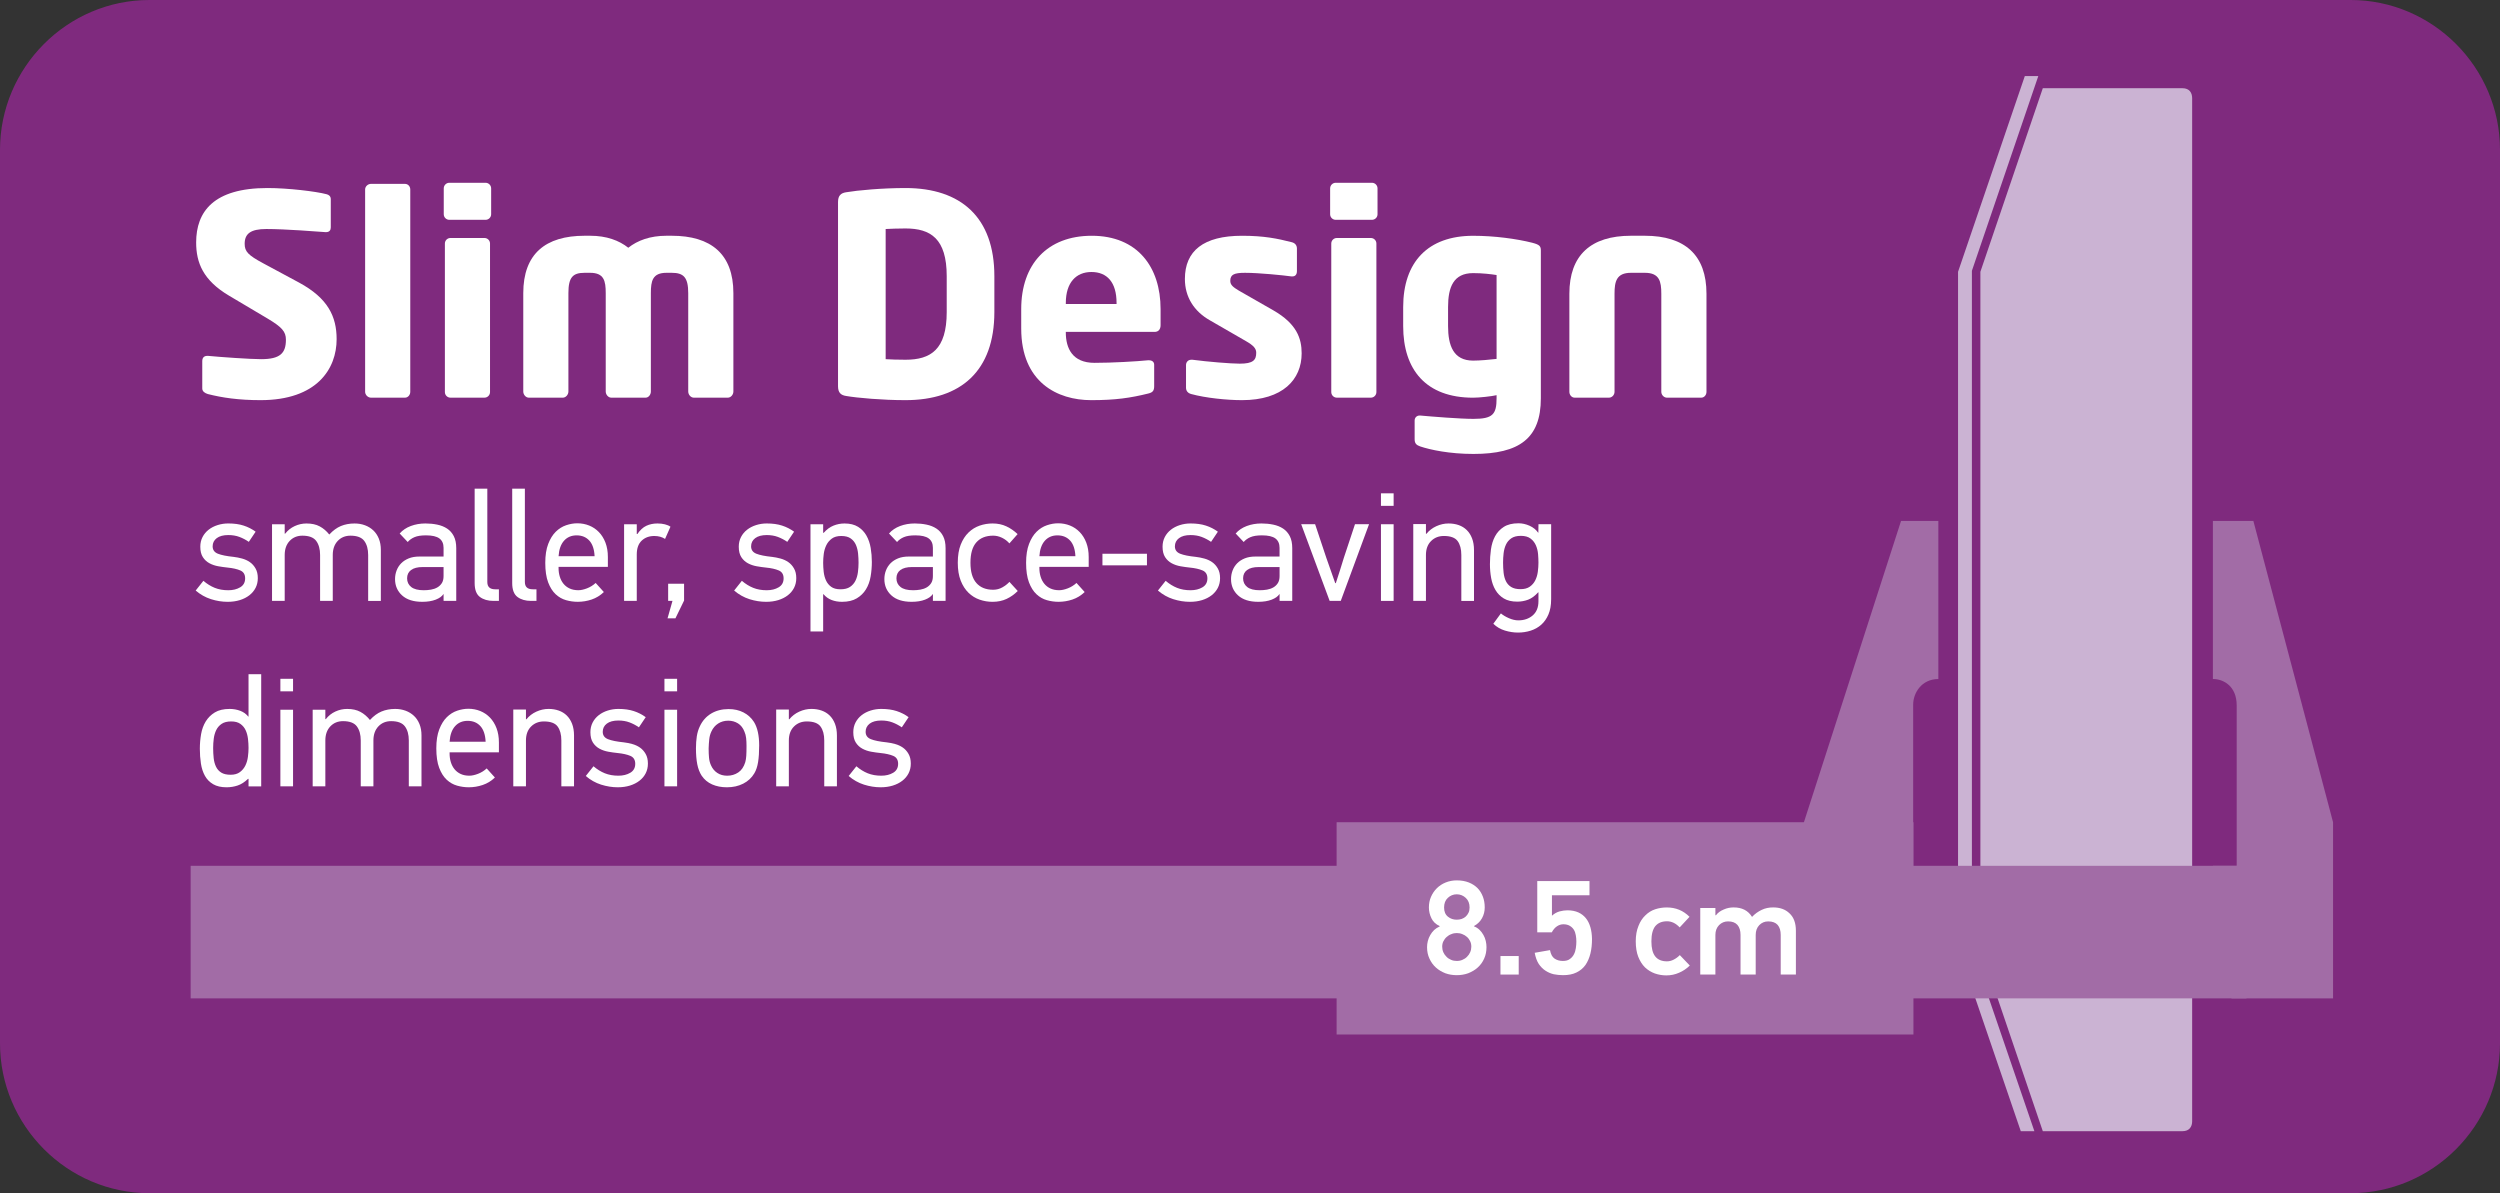 <?xml version="1.0" encoding="utf-8"?>
<!-- Generator: Adobe Illustrator 16.0.4, SVG Export Plug-In . SVG Version: 6.00 Build 0)  -->
<!DOCTYPE svg PUBLIC "-//W3C//DTD SVG 1.1//EN" "http://www.w3.org/Graphics/SVG/1.1/DTD/svg11.dtd">
<svg version="1.1" id="Layer_1" xmlns="http://www.w3.org/2000/svg" xmlns:xlink="http://www.w3.org/1999/xlink" x="0px" y="0px"
	 width="220px" height="105px" viewBox="0 0 220 105" enable-background="new 0 0 220 105" xml:space="preserve">
<rect x="0" y="0" width="220" height="105" fill="#333333" stroke="none"/>
<g>
	<path fill="#7F2A7E" d="M220,91.804C220,99.062,214.08,105,206.844,105H13.15C5.919,105,0,99.062,0,91.804V13.19
		C0,5.938,5.919,0,13.15,0h193.694C214.08,0,220,5.938,220,13.19V91.804z"/>
	<path fill="#CBB3D3" d="M192.056,7.763c-0.394,0-12.289,0-12.289,0l-5.493,16.155v29.737v29.741l5.493,16.149
		c0,0,11.896,0,12.289,0c0.616,0,0.854-0.405,0.854-0.877c0-0.262,0-45.014,0-45.014s0-44.754,0-45.011
		C192.909,8.166,192.672,7.763,192.056,7.763z"/>
	<polygon fill="#CBB3D3" points="173.527,53.655 173.527,23.83 179.371,6.691 178.185,6.691 172.308,23.918 
		172.308,53.655 172.308,83.396 177.829,99.546 179.026,99.546 173.527,83.479 	"/>
	<g>
		<path fill="#FFFFFF" d="M22.927,35.213c-1.938,0-3.382-0.218-4.635-0.536
			c-0.247-0.076-0.493-0.223-0.493-0.493V31.783c0-0.345,0.197-0.466,0.443-0.466
			c0.028,0,0.05,0,0.077,0c1.002,0.099,3.7,0.29,4.658,0.29c1.69,0,2.183-0.537,2.183-1.712
			c0-0.71-0.344-1.105-1.62-1.867L20.158,26.021c-2.282-1.353-2.896-2.896-2.896-4.684
			c0-2.706,1.521-4.79,6.277-4.79c1.79,0,4.269,0.296,5.199,0.544
			c0.197,0.049,0.371,0.169,0.371,0.441v2.475c0,0.226-0.098,0.421-0.421,0.421c0,0-0.022,0-0.044,0
			c-0.688-0.049-3.535-0.275-5.204-0.275c-1.396,0-1.909,0.421-1.909,1.304
			c0,0.684,0.316,1.007,1.641,1.718l3.141,1.69c2.55,1.375,3.311,2.994,3.311,4.981
			C29.625,32.445,27.906,35.213,22.927,35.213z"/>
		<path fill="#FFFFFF" d="M35.638,34.995h-2.993c-0.268,0-0.514-0.248-0.514-0.514V16.674
			c0-0.27,0.246-0.493,0.514-0.493h2.993c0.269,0,0.466,0.223,0.466,0.493v17.807
			C36.104,34.748,35.907,34.995,35.638,34.995z"/>
		<path fill="#FFFFFF" d="M42.728,19.345h-3.185c-0.273,0-0.493-0.221-0.493-0.488v-2.28
			c0-0.27,0.219-0.493,0.493-0.493h3.185c0.273,0,0.493,0.223,0.493,0.493v2.28
			C43.22,19.124,43.001,19.345,42.728,19.345z M42.63,34.995H39.642c-0.273,0-0.492-0.221-0.492-0.492
			V21.43c0-0.269,0.219-0.487,0.492-0.487h2.989c0.273,0,0.491,0.218,0.491,0.487v13.073
			C43.122,34.774,42.903,34.995,42.63,34.995z"/>
		<path fill="#FFFFFF" d="M64.046,34.995h-2.989c-0.273,0-0.493-0.27-0.493-0.541v-8.659
			c0-1.396-0.416-1.788-1.45-1.788H58.65c-1.227,0-1.374,0.71-1.374,1.788v8.659
			c0,0.271-0.197,0.541-0.465,0.541H53.796c-0.269,0-0.492-0.27-0.492-0.541v-8.659
			c0-1.078-0.148-1.788-1.374-1.788h-0.487c-1.034,0-1.423,0.392-1.423,1.788v8.659
			c0,0.271-0.224,0.541-0.492,0.541h-2.993c-0.268,0-0.487-0.27-0.487-0.541v-8.659
			c0-3.457,1.959-5.049,5.396-5.049h0.487c1.45,0,2.55,0.415,3.359,1.056
			c0.81-0.642,1.916-1.056,3.361-1.056h0.464c3.436,0,5.423,1.593,5.423,5.049v8.659
			C64.538,34.726,64.318,34.995,64.046,34.995z"/>
		<path fill="#FFFFFF" d="M79.684,35.213c-2.036,0-4.22-0.195-5.227-0.367
			c-0.465-0.072-0.711-0.295-0.711-0.858V17.779c0-0.563,0.246-0.789,0.711-0.86
			c1.007-0.173,3.19-0.372,5.227-0.372c4.875,0,7.82,2.577,7.82,7.754v3.163
			C87.503,32.641,84.559,35.213,79.684,35.213z M83.311,24.301c0-3.311-1.422-4.197-3.627-4.197
			c-0.614,0-1.401,0.027-1.746,0.049v11.454c0.345,0.027,1.132,0.049,1.746,0.049
			c2.205,0,3.627-0.88,3.627-4.192V24.301z"/>
		<path fill="#FFFFFF" d="M101.616,29.206H93.791v0.049c0,1.399,0.585,2.675,2.523,2.675
			c1.549,0,3.732-0.125,4.711-0.226c0.027,0,0.049,0,0.072,0c0.272,0,0.47,0.128,0.47,0.395v1.867
			c0,0.39-0.099,0.563-0.514,0.662c-1.571,0.39-2.895,0.585-5.029,0.585
			c-2.971,0-6.157-1.57-6.157-6.303v-1.712c0-3.952,2.305-6.451,6.206-6.451
			c4.022,0,6.058,2.747,6.058,6.451v1.423C102.131,28.985,101.934,29.206,101.616,29.206z
			 M98.257,26.656c0-1.818-0.837-2.72-2.21-2.72c-1.348,0-2.255,0.928-2.255,2.72v0.098h4.465
			V26.656z"/>
		<path fill="#FFFFFF" d="M109.298,35.213c-1.349,0-3.216-0.195-4.464-0.536
			c-0.295-0.076-0.465-0.272-0.465-0.563v-1.987c0-0.245,0.169-0.47,0.465-0.47
			c0.022,0,0.072,0,0.099,0c1.324,0.176,3.383,0.345,4.169,0.345c1.176,0,1.445-0.318,1.445-0.958
			c0-0.367-0.22-0.634-0.908-1.028l-3.186-1.838c-1.374-0.785-2.183-2.036-2.183-3.628
			c0-2.48,1.642-3.803,5.028-3.803c1.938,0,3.113,0.245,4.365,0.564
			c0.295,0.07,0.466,0.267,0.466,0.563v1.984c0,0.296-0.145,0.465-0.394,0.465
			c-0.047,0-0.072,0-0.097,0c-0.713-0.098-2.823-0.316-4.073-0.316c-0.955,0-1.301,0.147-1.301,0.71
			c0,0.368,0.272,0.563,0.761,0.86l3.042,1.74c2.036,1.175,2.478,2.453,2.478,3.775
			C114.545,33.403,112.879,35.213,109.298,35.213z"/>
		<path fill="#FFFFFF" d="M120.729,19.345h-3.186c-0.271,0-0.492-0.221-0.492-0.488v-2.28
			c0-0.27,0.221-0.493,0.492-0.493h3.186c0.273,0,0.493,0.223,0.493,0.493v2.28
			C121.223,19.124,121.003,19.345,120.729,19.345z M120.632,34.995h-2.987
			c-0.274,0-0.493-0.221-0.493-0.492V21.43c0-0.269,0.219-0.487,0.493-0.487h2.987
			c0.274,0,0.491,0.218,0.491,0.487v13.073C121.123,34.774,120.906,34.995,120.632,34.995z"/>
		<path fill="#FFFFFF" d="M129.663,39.947c-2.112,0-3.803-0.365-4.685-0.661
			c-0.343-0.12-0.49-0.27-0.49-0.635v-1.641c0-0.248,0.173-0.443,0.44-0.443
			c0.025,0,0.025,0,0.05,0c1.103,0.099,3.506,0.294,4.685,0.294c1.693,0,2.036-0.392,2.036-1.815
			v-0.27c-0.442,0.101-1.5,0.221-2.062,0.221c-4.145,0-6.157-2.452-6.157-6.303v-1.668
			c0-3.975,2.185-6.277,6.157-6.277c1.886,0,3.827,0.267,5.202,0.613
			c0.637,0.168,0.756,0.293,0.756,0.684v13.002C135.596,38.575,133.708,39.947,129.663,39.947z
			 M131.699,24.203c-0.468-0.076-1.251-0.169-2.062-0.169c-1.741,0-2.207,1.247-2.207,2.99v1.668
			c0,1.717,0.466,3.042,2.207,3.042c0.589,0,1.47-0.078,2.062-0.15V24.203z"/>
		<path fill="#FFFFFF" d="M149.708,34.995h-3.021c-0.263,0-0.492-0.248-0.492-0.514v-8.637
			c0-1.077-0.164-1.837-1.445-1.837h-1.226c-1.272,0-1.445,0.76-1.445,1.837v8.637
			c0,0.267-0.217,0.514-0.493,0.514h-3.017c-0.266,0-0.464-0.248-0.464-0.514v-8.637
			c0-3.38,1.884-5.098,5.419-5.098H144.75c3.535,0,5.42,1.718,5.42,5.098v8.637
			C150.17,34.748,149.979,34.995,149.708,34.995z"/>
	</g>
	<rect x="16.778" y="76.191" fill="#A26CA6" width="180.911" height="11.666"/>
	<path fill="#A26CA6" d="M170.575,49.348v10.407c-1.476,0-2.215,1.229-2.215,2.246c0,0.662,0,25.368,0,25.368
		h-9.615v-15.013l8.547-26.514h3.283V49.348z"/>
	<path fill="#A26CA6" d="M194.734,45.842h3.562l7.013,26.514v15.501h-8.939v-2.899h-1.635v-8.767h2.094
		V62.07c0-1.676-1.146-2.318-2.094-2.318C194.734,58.669,194.734,45.842,194.734,45.842z"/>
	<rect x="117.622" y="72.356" fill="#A26CA6" width="50.76" height="18.68"/>
	<g>
		<path fill="#FFFFFF" d="M130.811,83.347c0,0.372-0.067,0.708-0.206,1.012
			c-0.134,0.303-0.325,0.567-0.565,0.782c-0.237,0.216-0.517,0.376-0.836,0.504
			c-0.322,0.116-0.655,0.17-1.01,0.17c-0.353,0-0.688-0.054-1.008-0.17
			c-0.317-0.128-0.596-0.288-0.829-0.504c-0.239-0.215-0.427-0.479-0.565-0.782
			c-0.143-0.304-0.211-0.64-0.211-1.012c0-0.176,0.021-0.348,0.067-0.533
			c0.048-0.188,0.117-0.366,0.213-0.526c0.092-0.167,0.207-0.312,0.344-0.447
			c0.139-0.128,0.3-0.231,0.485-0.312v-0.035c-0.335-0.153-0.578-0.378-0.724-0.684
			c-0.15-0.309-0.223-0.627-0.223-0.953c0-0.349,0.062-0.659,0.187-0.939
			c0.127-0.289,0.296-0.543,0.516-0.757c0.215-0.212,0.473-0.381,0.772-0.503
			c0.299-0.12,0.623-0.185,0.976-0.185c0.401,0,0.756,0.064,1.063,0.185
			c0.308,0.122,0.562,0.291,0.773,0.503c0.206,0.214,0.36,0.468,0.468,0.757
			c0.106,0.28,0.158,0.591,0.158,0.939c0,0.336-0.077,0.647-0.237,0.941
			c-0.158,0.292-0.397,0.522-0.71,0.695v0.023c0.186,0.073,0.353,0.177,0.486,0.308
			c0.136,0.131,0.254,0.285,0.347,0.454c0.093,0.157,0.161,0.341,0.206,0.53
			C130.791,82.999,130.811,83.171,130.811,83.347z M129.476,83.309c0-0.174-0.031-0.336-0.102-0.479
			c-0.066-0.138-0.157-0.273-0.277-0.377c-0.121-0.107-0.254-0.193-0.408-0.248
			c-0.154-0.068-0.322-0.096-0.495-0.096c-0.164,0-0.324,0.027-0.477,0.096
			c-0.159,0.055-0.292,0.141-0.41,0.248c-0.121,0.104-0.216,0.239-0.287,0.377
			c-0.074,0.144-0.106,0.306-0.106,0.479c0,0.167,0.031,0.332,0.101,0.492
			c0.067,0.147,0.156,0.276,0.274,0.39c0.114,0.123,0.247,0.206,0.403,0.272
			c0.152,0.07,0.319,0.101,0.502,0.101c0.185,0,0.352-0.03,0.506-0.101
			c0.153-0.066,0.288-0.149,0.403-0.272c0.116-0.113,0.205-0.242,0.271-0.39
			C129.444,83.641,129.476,83.476,129.476,83.309z M129.323,79.863c0-0.358-0.107-0.632-0.328-0.842
			c-0.22-0.206-0.483-0.323-0.802-0.323c-0.308,0-0.571,0.114-0.789,0.318
			c-0.217,0.205-0.324,0.482-0.324,0.847c0,0.352,0.111,0.623,0.339,0.806
			c0.223,0.182,0.482,0.264,0.774,0.264c0.145,0,0.285-0.021,0.424-0.063
			c0.139-0.053,0.257-0.114,0.358-0.205c0.104-0.094,0.188-0.203,0.253-0.343
			C129.293,80.191,129.323,80.04,129.323,79.863z"/>
		<path fill="#FFFFFF" d="M132.041,85.761v-1.63h1.606v1.63H132.041z"/>
		<path fill="#FFFFFF" d="M140.096,82.626c0,0.47-0.044,0.896-0.14,1.287
			c-0.096,0.383-0.241,0.725-0.442,1.013c-0.198,0.275-0.467,0.503-0.791,0.655
			c-0.326,0.161-0.719,0.233-1.178,0.233c-0.272,0-0.546-0.028-0.814-0.08
			c-0.265-0.064-0.515-0.17-0.738-0.32c-0.223-0.143-0.418-0.344-0.586-0.592
			c-0.166-0.261-0.281-0.583-0.353-0.977l1.346-0.235c0.066,0.353,0.194,0.604,0.396,0.742
			c0.203,0.139,0.443,0.211,0.727,0.211c0.262,0,0.471-0.05,0.618-0.167
			c0.16-0.108,0.278-0.247,0.365-0.417c0.086-0.161,0.142-0.35,0.169-0.548
			c0.031-0.202,0.044-0.395,0.044-0.577c0-0.195-0.017-0.376-0.05-0.558
			c-0.031-0.183-0.087-0.349-0.176-0.487c-0.086-0.136-0.204-0.248-0.357-0.339
			c-0.147-0.087-0.334-0.134-0.563-0.134c-0.197,0-0.384,0.061-0.562,0.179
			c-0.177,0.117-0.328,0.296-0.453,0.531h-1.279v-4.511h4.596v1.251h-3.304v1.796
			c0.21-0.188,0.435-0.312,0.67-0.378c0.237-0.061,0.466-0.097,0.685-0.097
			c0.381,0,0.702,0.065,0.971,0.186c0.266,0.12,0.489,0.295,0.666,0.517
			c0.179,0.223,0.308,0.492,0.396,0.801C140.045,81.918,140.089,82.254,140.096,82.626z"/>
		<path fill="#FFFFFF" d="M147.757,85.601c-0.351,0.156-0.72,0.234-1.122,0.234
			c-0.358,0-0.694-0.062-1.016-0.173c-0.32-0.117-0.61-0.296-0.861-0.533
			c-0.245-0.243-0.442-0.554-0.593-0.935c-0.144-0.37-0.219-0.829-0.219-1.356
			c0-0.525,0.08-0.972,0.239-1.355c0.147-0.38,0.351-0.69,0.608-0.932
			c0.247-0.249,0.54-0.429,0.868-0.537c0.329-0.108,0.673-0.158,1.017-0.158c0.783,0,1.443,0.267,2,0.824
			l-0.866,0.932c-0.344-0.367-0.717-0.539-1.113-0.539c-0.445,0-0.783,0.137-1.026,0.42
			c-0.233,0.286-0.35,0.734-0.35,1.346c0,0.607,0.114,1.05,0.344,1.333
			c0.229,0.286,0.575,0.426,1.023,0.426c0.196,0,0.395-0.047,0.592-0.149
			c0.197-0.101,0.381-0.233,0.541-0.4l0.879,0.919C148.415,85.248,148.1,85.456,147.757,85.601z"/>
		<path fill="#FFFFFF" d="M156.703,85.761v-3.483c0-0.381-0.089-0.674-0.269-0.886
			c-0.182-0.205-0.462-0.309-0.831-0.309c-0.307,0-0.572,0.108-0.784,0.326
			c-0.213,0.222-0.317,0.509-0.317,0.868v3.483h-1.335v-3.483c0-0.381-0.091-0.674-0.273-0.886
			c-0.186-0.205-0.452-0.309-0.826-0.309c-0.308,0-0.572,0.108-0.789,0.326
			c-0.215,0.222-0.324,0.509-0.324,0.868v3.483h-1.332v-5.854h1.332v0.623
			c0.009,0,0.014,0.013,0.018,0.015c0.006,0.006,0.01,0.006,0.027,0.006
			c0.166-0.228,0.395-0.391,0.684-0.511c0.291-0.131,0.581-0.185,0.875-0.185
			c0.73,0,1.269,0.269,1.621,0.835c0.247-0.267,0.533-0.47,0.843-0.616
			c0.311-0.153,0.646-0.219,1.014-0.219c0.593,0,1.076,0.166,1.44,0.522
			c0.374,0.346,0.562,0.854,0.562,1.528v3.854H156.703z"/>
	</g>
</g>
<g>
	<path fill="#FFFFFF" d="M22.687,50.875c0,0.318-0.066,0.604-0.197,0.859
		c-0.131,0.254-0.315,0.472-0.551,0.654c-0.236,0.182-0.515,0.323-0.836,0.422
		c-0.322,0.1-0.678,0.15-1.068,0.15c-0.49,0-0.979-0.078-1.469-0.234
		c-0.49-0.156-0.938-0.409-1.347-0.758l0.68-0.857c0.317,0.272,0.65,0.479,1,0.619
		c0.349,0.141,0.746,0.211,1.19,0.211c0.408,0,0.757-0.086,1.047-0.258
		c0.291-0.172,0.436-0.434,0.436-0.787c0-0.344-0.143-0.577-0.429-0.699S20.483,49.991,20.021,49.946
		c-0.263-0.027-0.535-0.066-0.816-0.115c-0.281-0.05-0.54-0.138-0.775-0.265
		c-0.236-0.127-0.428-0.305-0.578-0.536c-0.15-0.231-0.225-0.536-0.225-0.916
		c0-0.316,0.065-0.602,0.197-0.855c0.131-0.253,0.311-0.468,0.537-0.645s0.49-0.312,0.789-0.407
		c0.299-0.095,0.612-0.143,0.938-0.143c0.517,0,0.968,0.062,1.353,0.188
		c0.385,0.125,0.737,0.305,1.054,0.537l-0.599,0.894c-0.263-0.181-0.54-0.326-0.83-0.435
		s-0.617-0.163-0.979-0.163c-0.436,0-0.773,0.091-1.014,0.272c-0.24,0.182-0.36,0.423-0.36,0.723
		c0,0.309,0.154,0.525,0.462,0.647c0.308,0.123,0.771,0.216,1.388,0.279
		c0.235,0.027,0.48,0.075,0.734,0.144c0.253,0.068,0.483,0.173,0.687,0.313
		c0.204,0.141,0.372,0.327,0.503,0.559C22.621,50.254,22.687,50.539,22.687,50.875z"/>
	<path fill="#FFFFFF" d="M32.398,52.879v-4.04c0-0.517-0.114-0.929-0.342-1.238
		c-0.228-0.308-0.633-0.462-1.216-0.462c-0.455,0-0.829,0.154-1.12,0.462
		c-0.291,0.309-0.437,0.721-0.437,1.238v4.04h-1.115v-4.04c0-0.517-0.114-0.929-0.342-1.238
		c-0.228-0.308-0.633-0.462-1.216-0.462c-0.455,0-0.829,0.154-1.12,0.462
		c-0.291,0.309-0.437,0.721-0.437,1.238v4.04h-1.115v-6.746h1.115v0.83h0.041
		c0.227-0.29,0.505-0.512,0.836-0.666c0.331-0.154,0.678-0.231,1.041-0.231
		c0.462,0,0.852,0.086,1.169,0.258s0.594,0.408,0.83,0.707c0-0.009,0.004-0.009,0.014,0
		c0.317-0.344,0.655-0.591,1.013-0.741c0.358-0.149,0.759-0.224,1.204-0.224
		c0.327,0,0.63,0.052,0.912,0.156c0.281,0.104,0.525,0.254,0.734,0.449
		c0.208,0.195,0.372,0.438,0.49,0.728c0.118,0.291,0.177,0.622,0.177,0.993v4.488H32.398z"/>
	<path fill="#FFFFFF" d="M37.438,46.065c0.362,0,0.708,0.034,1.037,0.102
		c0.33,0.068,0.619,0.184,0.868,0.347c0.249,0.163,0.445,0.385,0.59,0.666s0.217,0.635,0.217,1.061
		v4.638h-1.115v-0.585l-0.013-0.014c-0.127,0.2-0.354,0.363-0.68,0.49
		c-0.327,0.127-0.721,0.19-1.184,0.19c-0.771,0-1.362-0.188-1.775-0.564
		c-0.413-0.376-0.619-0.854-0.619-1.435c0-0.263,0.045-0.514,0.136-0.755
		c0.091-0.24,0.225-0.451,0.401-0.632c0.177-0.181,0.399-0.326,0.666-0.435
		s0.583-0.163,0.945-0.163h2.122v-0.762c0-0.372-0.122-0.648-0.367-0.83
		c-0.245-0.182-0.639-0.272-1.183-0.272c-0.426,0-0.762,0.053-1.006,0.157
		c-0.245,0.104-0.444,0.247-0.599,0.428l-0.707-0.748c0.253-0.29,0.58-0.51,0.978-0.66
		C36.548,46.14,36.978,46.065,37.438,46.065z M35.825,50.893c0,0.317,0.12,0.571,0.36,0.762
		s0.609,0.286,1.108,0.286c0.218,0,0.431-0.018,0.639-0.054s0.395-0.102,0.558-0.197
		s0.294-0.222,0.395-0.381c0.1-0.159,0.149-0.365,0.149-0.619v-0.789h-1.85
		c-0.435,0-0.771,0.086-1.006,0.258S35.825,50.576,35.825,50.893z"/>
	<path fill="#FFFFFF" d="M43.428,52.879c-0.489,0-0.889-0.116-1.197-0.347
		c-0.308-0.231-0.462-0.637-0.462-1.217v-8.311h1.115v8.215c0,0.426,0.231,0.639,0.694,0.639h0.326
		v1.02H43.428z"/>
	<path fill="#FFFFFF" d="M46.733,52.879c-0.489,0-0.889-0.116-1.197-0.347
		c-0.308-0.231-0.462-0.637-0.462-1.217v-8.311h1.115v8.215c0,0.426,0.231,0.639,0.694,0.639h0.326
		v1.02H46.733z"/>
	<path fill="#FFFFFF" d="M49.154,49.887v0.109c0,0.265,0.036,0.516,0.109,0.753
		c0.072,0.237,0.181,0.445,0.326,0.623c0.145,0.178,0.327,0.317,0.544,0.417
		c0.218,0.1,0.472,0.15,0.762,0.15c0.218,0,0.469-0.054,0.755-0.163s0.542-0.268,0.769-0.476
		l0.721,0.8c-0.317,0.304-0.675,0.523-1.074,0.658c-0.399,0.134-0.807,0.201-1.224,0.201
		c-0.345,0-0.687-0.047-1.027-0.143c-0.34-0.095-0.646-0.27-0.918-0.524
		c-0.272-0.253-0.492-0.603-0.66-1.047c-0.168-0.444-0.252-1.015-0.252-1.713
		c0-0.662,0.086-1.217,0.259-1.667c0.172-0.449,0.394-0.807,0.666-1.074
		c0.272-0.268,0.576-0.458,0.912-0.571s0.662-0.17,0.979-0.17c0.372,0,0.721,0.066,1.047,0.197
		c0.327,0.131,0.612,0.324,0.857,0.578s0.438,0.564,0.578,0.932s0.211,0.787,0.211,1.258v0.871H49.154
		z M50.746,47.112c-0.462,0-0.834,0.159-1.115,0.476c-0.281,0.318-0.44,0.771-0.476,1.36h3.169
		c-0.027-0.607-0.182-1.065-0.462-1.374C51.58,47.266,51.208,47.112,50.746,47.112z"/>
	<path fill="#FFFFFF" d="M58.525,47.425c-0.263-0.172-0.581-0.258-0.952-0.258
		c-0.444,0-0.812,0.136-1.102,0.408c-0.291,0.272-0.436,0.68-0.436,1.224v4.08h-1.115v-6.746h1.115
		v0.857h0.055c0.235-0.345,0.499-0.585,0.789-0.721c0.29-0.136,0.617-0.204,0.979-0.204
		c0.235,0,0.453,0.025,0.653,0.075c0.199,0.05,0.362,0.12,0.49,0.211L58.525,47.425z"/>
	<path fill="#FFFFFF" d="M59.436,54.416h-0.693l0.435-1.537h-0.381v-1.51h1.401v1.482L59.436,54.416z"/>
	<path fill="#FFFFFF" d="M70.072,50.875c0,0.318-0.066,0.604-0.197,0.859
		c-0.131,0.254-0.315,0.472-0.551,0.654c-0.236,0.182-0.515,0.323-0.836,0.422
		c-0.322,0.1-0.678,0.15-1.068,0.15c-0.49,0-0.979-0.078-1.469-0.234
		c-0.49-0.156-0.938-0.409-1.347-0.758l0.68-0.857c0.317,0.272,0.65,0.479,1,0.619
		c0.349,0.141,0.746,0.211,1.19,0.211c0.408,0,0.757-0.086,1.047-0.258
		c0.291-0.172,0.436-0.434,0.436-0.787c0-0.344-0.143-0.577-0.429-0.699s-0.66-0.206-1.122-0.251
		c-0.263-0.027-0.535-0.066-0.816-0.115c-0.281-0.05-0.54-0.138-0.775-0.265
		c-0.236-0.127-0.428-0.305-0.578-0.536c-0.15-0.231-0.225-0.536-0.225-0.916
		c0-0.316,0.065-0.602,0.197-0.855c0.131-0.253,0.311-0.468,0.537-0.645s0.49-0.312,0.789-0.407
		c0.299-0.095,0.612-0.143,0.938-0.143c0.517,0,0.968,0.062,1.353,0.188
		c0.385,0.125,0.737,0.305,1.054,0.537l-0.599,0.894c-0.263-0.181-0.54-0.326-0.83-0.435
		s-0.617-0.163-0.979-0.163c-0.436,0-0.773,0.091-1.014,0.272c-0.24,0.182-0.36,0.423-0.36,0.723
		c0,0.309,0.154,0.525,0.462,0.647c0.308,0.123,0.771,0.216,1.388,0.279
		c0.235,0.027,0.48,0.075,0.734,0.144c0.253,0.068,0.483,0.173,0.687,0.313
		c0.204,0.141,0.372,0.327,0.503,0.559C70.006,50.254,70.072,50.539,70.072,50.875z"/>
	<path fill="#FFFFFF" d="M72.438,46.133v0.748l0.041,0.014c0.263-0.299,0.551-0.512,0.863-0.639
		c0.313-0.127,0.637-0.19,0.973-0.19c0.48,0,0.877,0.097,1.19,0.292
		c0.313,0.195,0.56,0.453,0.741,0.775c0.182,0.322,0.306,0.685,0.374,1.088
		c0.068,0.403,0.102,0.814,0.102,1.231c0,0.435-0.036,0.863-0.109,1.285
		c-0.072,0.421-0.208,0.795-0.408,1.122c-0.2,0.326-0.469,0.592-0.81,0.795
		c-0.34,0.204-0.773,0.306-1.299,0.306c-0.335,0-0.642-0.054-0.918-0.161
		c-0.277-0.107-0.515-0.278-0.714-0.511h-0.027v3.284h-1.115v-9.439H72.438z M72.438,49.526
		c0,0.254,0.016,0.521,0.047,0.798s0.1,0.53,0.204,0.757c0.104,0.227,0.256,0.414,0.456,0.559
		c0.2,0.146,0.472,0.218,0.816,0.218c0.354,0,0.634-0.07,0.843-0.211
		c0.208-0.141,0.367-0.323,0.476-0.545c0.109-0.223,0.181-0.473,0.217-0.75s0.055-0.552,0.055-0.825
		c0-0.264-0.014-0.534-0.041-0.812s-0.091-0.532-0.19-0.764c-0.1-0.231-0.251-0.42-0.456-0.566
		s-0.483-0.218-0.836-0.218c-0.345,0-0.621,0.077-0.83,0.232c-0.209,0.155-0.37,0.348-0.483,0.58
		s-0.188,0.487-0.225,0.764S72.438,49.281,72.438,49.526z"/>
	<path fill="#FFFFFF" d="M80.499,46.065c0.362,0,0.708,0.034,1.037,0.102
		c0.33,0.068,0.619,0.184,0.868,0.347c0.249,0.163,0.445,0.385,0.59,0.666s0.217,0.635,0.217,1.061
		v4.638h-1.115v-0.585l-0.013-0.014c-0.127,0.2-0.354,0.363-0.68,0.49
		c-0.327,0.127-0.721,0.19-1.184,0.19c-0.771,0-1.362-0.188-1.775-0.564
		c-0.413-0.376-0.619-0.854-0.619-1.435c0-0.263,0.045-0.514,0.136-0.755
		c0.091-0.24,0.225-0.451,0.401-0.632c0.177-0.181,0.399-0.326,0.666-0.435
		s0.583-0.163,0.945-0.163h2.122v-0.762c0-0.372-0.122-0.648-0.367-0.83
		c-0.245-0.182-0.639-0.272-1.183-0.272c-0.426,0-0.762,0.053-1.006,0.157
		c-0.245,0.104-0.444,0.247-0.599,0.428l-0.707-0.748c0.253-0.29,0.58-0.51,0.978-0.66
		C79.608,46.14,80.038,46.065,80.499,46.065z M78.886,50.893c0,0.317,0.12,0.571,0.36,0.762
		s0.609,0.286,1.108,0.286c0.218,0,0.431-0.018,0.639-0.054s0.395-0.102,0.558-0.197
		s0.294-0.222,0.395-0.381c0.1-0.159,0.149-0.365,0.149-0.619v-0.789h-1.85
		c-0.435,0-0.771,0.086-1.006,0.258S78.886,50.576,78.886,50.893z"/>
	<path fill="#FFFFFF" d="M88.583,52.702c-0.363,0.172-0.775,0.258-1.238,0.258
		c-0.39,0-0.768-0.063-1.136-0.19c-0.367-0.127-0.693-0.329-0.979-0.605
		c-0.286-0.277-0.515-0.633-0.687-1.068s-0.258-0.961-0.258-1.578c0-0.626,0.086-1.156,0.258-1.591
		c0.172-0.436,0.401-0.791,0.687-1.068c0.286-0.276,0.612-0.478,0.979-0.605
		c0.368-0.127,0.746-0.19,1.136-0.19c0.454,0,0.861,0.086,1.224,0.258s0.689,0.399,0.979,0.68
		l-0.721,0.816c-0.181-0.208-0.399-0.374-0.653-0.497c-0.254-0.122-0.512-0.184-0.775-0.184
		c-0.635,0-1.127,0.195-1.476,0.585c-0.349,0.39-0.523,0.988-0.523,1.795
		c0,0.798,0.174,1.394,0.523,1.789s0.841,0.591,1.476,0.591c0.29,0,0.56-0.07,0.809-0.21
		s0.456-0.301,0.619-0.483l0.735,0.802C89.272,52.299,88.946,52.53,88.583,52.702z"/>
	<path fill="#FFFFFF" d="M91.466,49.887v0.109c0,0.265,0.036,0.516,0.109,0.753
		c0.072,0.237,0.181,0.445,0.326,0.623c0.145,0.178,0.327,0.317,0.544,0.417
		c0.218,0.1,0.472,0.15,0.762,0.15c0.218,0,0.469-0.054,0.755-0.163s0.542-0.268,0.769-0.476
		l0.721,0.8c-0.317,0.304-0.675,0.523-1.074,0.658c-0.399,0.134-0.807,0.201-1.224,0.201
		c-0.345,0-0.687-0.047-1.027-0.143c-0.34-0.095-0.646-0.27-0.918-0.524
		c-0.272-0.253-0.492-0.603-0.66-1.047c-0.168-0.444-0.252-1.015-0.252-1.713
		c0-0.662,0.086-1.217,0.259-1.667c0.172-0.449,0.394-0.807,0.666-1.074
		c0.272-0.268,0.576-0.458,0.912-0.571s0.662-0.17,0.979-0.17c0.372,0,0.721,0.066,1.047,0.197
		c0.327,0.131,0.612,0.324,0.857,0.578s0.438,0.564,0.578,0.932s0.211,0.787,0.211,1.258v0.871
		H91.466z M93.058,47.112c-0.462,0-0.834,0.159-1.115,0.476c-0.281,0.318-0.44,0.771-0.476,1.36h3.169
		c-0.027-0.607-0.182-1.065-0.462-1.374C93.892,47.266,93.52,47.112,93.058,47.112z"/>
	<path fill="#FFFFFF" d="M97.015,49.75v-1.02h3.917v1.02H97.015z"/>
	<path fill="#FFFFFF" d="M107.366,50.875c0,0.318-0.066,0.604-0.197,0.859
		c-0.131,0.254-0.315,0.472-0.551,0.654c-0.236,0.182-0.515,0.323-0.836,0.422
		c-0.322,0.1-0.678,0.15-1.068,0.15c-0.49,0-0.979-0.078-1.469-0.234
		c-0.49-0.156-0.938-0.409-1.347-0.758l0.68-0.857c0.317,0.272,0.65,0.479,1,0.619
		c0.349,0.141,0.746,0.211,1.19,0.211c0.408,0,0.757-0.086,1.047-0.258
		c0.291-0.172,0.436-0.434,0.436-0.787c0-0.344-0.143-0.577-0.429-0.699s-0.66-0.206-1.122-0.251
		c-0.263-0.027-0.535-0.066-0.816-0.115c-0.281-0.05-0.54-0.138-0.775-0.265
		c-0.236-0.127-0.428-0.305-0.578-0.536c-0.15-0.231-0.225-0.536-0.225-0.916
		c0-0.316,0.065-0.602,0.197-0.855c0.131-0.253,0.311-0.468,0.537-0.645s0.49-0.312,0.789-0.407
		c0.299-0.095,0.612-0.143,0.938-0.143c0.517,0,0.968,0.062,1.353,0.188
		c0.385,0.125,0.737,0.305,1.054,0.537l-0.599,0.894c-0.263-0.181-0.54-0.326-0.83-0.435
		s-0.617-0.163-0.979-0.163c-0.436,0-0.773,0.091-1.014,0.272c-0.24,0.182-0.36,0.423-0.36,0.723
		c0,0.309,0.154,0.525,0.462,0.647c0.308,0.123,0.771,0.216,1.388,0.279
		c0.235,0.027,0.48,0.075,0.734,0.144c0.253,0.068,0.483,0.173,0.687,0.313
		c0.204,0.141,0.372,0.327,0.503,0.559C107.3,50.254,107.366,50.539,107.366,50.875z"/>
	<path fill="#FFFFFF" d="M111.006,46.065c0.362,0,0.708,0.034,1.037,0.102
		c0.33,0.068,0.619,0.184,0.868,0.347c0.248,0.163,0.445,0.385,0.59,0.666s0.217,0.635,0.217,1.061
		v4.638h-1.115v-0.585l-0.014-0.014c-0.127,0.2-0.354,0.363-0.681,0.49
		c-0.326,0.127-0.721,0.19-1.183,0.19c-0.771,0-1.362-0.188-1.775-0.564
		c-0.413-0.376-0.619-0.854-0.619-1.435c0-0.263,0.045-0.514,0.136-0.755
		c0.091-0.24,0.225-0.451,0.401-0.632c0.177-0.181,0.399-0.326,0.666-0.435
		s0.583-0.163,0.945-0.163h2.122v-0.762c0-0.372-0.123-0.648-0.367-0.83
		c-0.245-0.182-0.64-0.272-1.184-0.272c-0.426,0-0.762,0.053-1.006,0.157
		c-0.245,0.104-0.444,0.247-0.599,0.428l-0.707-0.748c0.253-0.29,0.58-0.51,0.978-0.66
		C110.115,46.14,110.545,46.065,111.006,46.065z M109.393,50.893c0,0.317,0.12,0.571,0.36,0.762
		s0.609,0.286,1.108,0.286c0.218,0,0.431-0.018,0.64-0.054c0.208-0.036,0.394-0.102,0.558-0.197
		c0.163-0.095,0.294-0.222,0.394-0.381c0.101-0.159,0.15-0.365,0.15-0.619v-0.789h-1.85
		c-0.435,0-0.771,0.086-1.006,0.258S109.393,50.576,109.393,50.893z"/>
	<path fill="#FFFFFF" d="M117.553,51.315c0.109-0.335,0.229-0.708,0.36-1.115
		c0.132-0.408,0.247-0.78,0.347-1.116c0.164-0.48,0.327-0.972,0.49-1.476
		c0.163-0.503,0.326-0.995,0.489-1.476h1.238l-2.489,6.746h-0.979l-2.503-6.746h1.225
		c0.163,0.472,0.326,0.961,0.489,1.469s0.327,0.998,0.49,1.469l0.789,2.244H117.553z"/>
	<path fill="#FFFFFF" d="M121.524,44.514V43.413h1.115v1.102H121.524z M121.524,52.879v-6.746h1.115v6.746
		H121.524z"/>
	<path fill="#FFFFFF" d="M128.597,52.879v-4.04c0-0.517-0.108-0.925-0.326-1.224s-0.621-0.449-1.21-0.449
		c-0.454,0-0.83,0.149-1.129,0.449c-0.3,0.299-0.449,0.708-0.449,1.224v4.04h-1.115v-6.76h1.115
		v0.857h0.041c0.235-0.29,0.528-0.515,0.877-0.673s0.705-0.238,1.067-0.238
		c0.327,0,0.626,0.047,0.898,0.143c0.271,0.095,0.508,0.24,0.707,0.435
		c0.199,0.195,0.355,0.44,0.469,0.735c0.113,0.294,0.17,0.637,0.17,1.027v4.475H128.597z"/>
	<path fill="#FFFFFF" d="M136.499,52.756c0,0.507-0.078,0.945-0.235,1.313
		c-0.157,0.367-0.367,0.668-0.633,0.904c-0.265,0.235-0.573,0.41-0.927,0.523
		c-0.354,0.113-0.726,0.17-1.116,0.17c-0.381,0-0.766-0.059-1.155-0.177
		c-0.391-0.118-0.73-0.317-1.021-0.599l0.667-0.911c0.181,0.154,0.416,0.295,0.707,0.422
		c0.29,0.127,0.566,0.19,0.829,0.19c0.508,0,0.93-0.146,1.266-0.436
		c0.335-0.29,0.503-0.707,0.503-1.251v-0.779h-0.027c-0.281,0.313-0.573,0.528-0.877,0.645
		c-0.304,0.116-0.624,0.174-0.959,0.174c-0.48,0-0.875-0.093-1.184-0.279
		c-0.309-0.186-0.553-0.433-0.734-0.741c-0.182-0.308-0.309-0.66-0.381-1.054
		c-0.072-0.394-0.108-0.8-0.108-1.217c0-0.435,0.029-0.868,0.088-1.299s0.179-0.816,0.36-1.156
		c0.182-0.34,0.438-0.617,0.769-0.83c0.331-0.213,0.764-0.319,1.299-0.319
		c0.327,0,0.65,0.073,0.973,0.217c0.322,0.146,0.573,0.35,0.755,0.612h0.017l0.011-0.748h1.115
		V52.756z M132.27,49.513c0,0.31,0.016,0.605,0.047,0.887c0.032,0.282,0.1,0.53,0.204,0.744
		c0.104,0.213,0.259,0.384,0.463,0.511s0.478,0.191,0.822,0.191c0.336,0,0.607-0.073,0.816-0.218
		c0.208-0.146,0.369-0.332,0.482-0.559s0.188-0.479,0.225-0.757
		c0.036-0.277,0.055-0.543,0.055-0.798c0-0.227-0.012-0.478-0.034-0.75
		c-0.022-0.273-0.086-0.53-0.19-0.771c-0.104-0.241-0.261-0.441-0.469-0.6
		c-0.209-0.159-0.495-0.239-0.857-0.239c-0.354,0-0.635,0.073-0.843,0.218
		c-0.209,0.146-0.365,0.332-0.47,0.56c-0.104,0.227-0.172,0.479-0.204,0.757
		C132.285,48.965,132.27,49.24,132.27,49.513z"/>
	<path fill="#FFFFFF" d="M21.871,69.2v-0.653l-0.041-0.013c-0.299,0.29-0.605,0.487-0.918,0.591
		c-0.313,0.104-0.637,0.157-0.973,0.157c-0.48,0-0.875-0.091-1.183-0.272
		c-0.309-0.182-0.549-0.426-0.721-0.734c-0.172-0.309-0.291-0.669-0.354-1.081
		c-0.063-0.413-0.095-0.846-0.095-1.299c0-0.436,0.036-0.864,0.109-1.286
		c0.073-0.421,0.208-0.795,0.408-1.122c0.199-0.326,0.467-0.591,0.802-0.795s0.771-0.307,1.306-0.307
		c0.335,0,0.648,0.057,0.938,0.168c0.29,0.112,0.521,0.28,0.694,0.504h0.027v-3.731h1.115v9.874
		H21.871z M21.871,65.82c0-0.255-0.016-0.521-0.048-0.798s-0.1-0.529-0.204-0.757
		c-0.104-0.228-0.258-0.414-0.462-0.56s-0.474-0.219-0.809-0.219c-0.354,0-0.635,0.071-0.843,0.212
		c-0.209,0.141-0.367,0.323-0.476,0.546s-0.182,0.473-0.218,0.75s-0.054,0.553-0.054,0.825
		c0,0.318,0.016,0.618,0.047,0.9s0.1,0.532,0.204,0.75c0.104,0.219,0.258,0.392,0.462,0.519
		s0.479,0.19,0.823,0.19c0.335,0,0.607-0.077,0.816-0.231c0.208-0.154,0.369-0.348,0.483-0.58
		c0.113-0.231,0.188-0.486,0.224-0.764S21.871,66.066,21.871,65.82z"/>
	<path fill="#FFFFFF" d="M24.673,60.836V59.733h1.115v1.103H24.673z M24.673,69.2V62.454h1.115v6.746H24.673
		z"/>
	<path fill="#FFFFFF" d="M35.975,69.2v-4.039c0-0.518-0.114-0.93-0.342-1.238
		c-0.228-0.308-0.633-0.462-1.216-0.462c-0.455,0-0.829,0.154-1.12,0.462
		c-0.291,0.309-0.437,0.721-0.437,1.238v4.039h-1.115v-4.039c0-0.518-0.114-0.93-0.342-1.238
		c-0.228-0.308-0.633-0.462-1.216-0.462c-0.455,0-0.829,0.154-1.12,0.462
		c-0.291,0.309-0.437,0.721-0.437,1.238v4.039h-1.115V62.454h1.115v0.83h0.041
		c0.227-0.291,0.505-0.513,0.836-0.667c0.331-0.154,0.678-0.231,1.041-0.231
		c0.462,0,0.852,0.087,1.169,0.259s0.594,0.408,0.83,0.707c0-0.009,0.004-0.009,0.014,0
		c0.317-0.345,0.655-0.592,1.013-0.741s0.759-0.225,1.204-0.225c0.327,0,0.63,0.053,0.912,0.156
		c0.281,0.104,0.525,0.255,0.734,0.449c0.208,0.195,0.372,0.438,0.49,0.728
		c0.118,0.29,0.177,0.621,0.177,0.993v4.488H35.975z"/>
	<path fill="#FFFFFF" d="M39.565,66.208v0.109c0,0.265,0.036,0.516,0.109,0.753
		c0.072,0.237,0.181,0.445,0.326,0.623c0.145,0.179,0.327,0.317,0.544,0.418
		c0.218,0.101,0.472,0.15,0.762,0.15c0.218,0,0.469-0.055,0.755-0.163
		c0.286-0.109,0.542-0.268,0.769-0.477l0.721,0.801c-0.317,0.305-0.675,0.523-1.074,0.657
		c-0.399,0.135-0.807,0.202-1.224,0.202c-0.345,0-0.687-0.048-1.027-0.144
		c-0.34-0.095-0.646-0.27-0.918-0.523s-0.492-0.603-0.66-1.047
		c-0.168-0.444-0.252-1.016-0.252-1.714c0-0.662,0.086-1.218,0.259-1.666
		c0.172-0.449,0.394-0.808,0.666-1.075c0.272-0.267,0.576-0.457,0.912-0.571
		c0.335-0.112,0.662-0.17,0.979-0.17c0.372,0,0.721,0.066,1.047,0.197
		c0.327,0.132,0.612,0.324,0.857,0.578s0.438,0.564,0.578,0.932s0.211,0.787,0.211,1.259v0.87
		H39.565z M41.157,63.434c-0.462,0-0.834,0.158-1.115,0.476c-0.281,0.317-0.44,0.771-0.476,1.36
		h3.169c-0.027-0.607-0.182-1.065-0.462-1.374C41.991,63.588,41.619,63.434,41.157,63.434z"/>
	<path fill="#FFFFFF" d="M49.399,69.2v-4.039c0-0.518-0.109-0.926-0.327-1.225
		c-0.217-0.299-0.621-0.449-1.21-0.449c-0.454,0-0.83,0.15-1.129,0.449s-0.449,0.707-0.449,1.225
		v4.039h-1.115v-6.76h1.115v0.856h0.041c0.235-0.29,0.528-0.514,0.877-0.673
		c0.349-0.158,0.705-0.238,1.068-0.238c0.326,0,0.625,0.048,0.897,0.144
		c0.272,0.095,0.508,0.24,0.708,0.435c0.199,0.195,0.355,0.44,0.469,0.734
		c0.113,0.295,0.17,0.638,0.17,1.027v4.475H49.399z"/>
	<path fill="#FFFFFF" d="M57.016,67.196c0,0.317-0.066,0.604-0.197,0.858
		c-0.131,0.255-0.315,0.473-0.551,0.654c-0.236,0.183-0.515,0.323-0.836,0.423
		c-0.322,0.1-0.678,0.15-1.068,0.15c-0.49,0-0.979-0.079-1.469-0.234
		c-0.49-0.156-0.938-0.409-1.347-0.759l0.68-0.857c0.317,0.272,0.65,0.479,1,0.619
		s0.746,0.211,1.19,0.211c0.408,0,0.757-0.086,1.047-0.258c0.291-0.172,0.436-0.435,0.436-0.787
		c0-0.344-0.143-0.576-0.429-0.699c-0.286-0.121-0.66-0.205-1.122-0.251
		c-0.263-0.026-0.535-0.065-0.816-0.115c-0.281-0.05-0.54-0.138-0.775-0.265
		c-0.236-0.126-0.428-0.305-0.578-0.535c-0.15-0.231-0.225-0.536-0.225-0.916
		c0-0.317,0.065-0.602,0.197-0.855c0.131-0.253,0.311-0.468,0.537-0.645s0.49-0.312,0.789-0.407
		c0.299-0.095,0.612-0.143,0.938-0.143c0.517,0,0.968,0.063,1.353,0.188s0.737,0.304,1.054,0.537
		l-0.599,0.894c-0.263-0.182-0.54-0.327-0.83-0.436s-0.617-0.163-0.979-0.163
		c-0.436,0-0.773,0.091-1.014,0.272s-0.36,0.423-0.36,0.723c0,0.309,0.154,0.525,0.462,0.647
		c0.308,0.123,0.771,0.216,1.388,0.279c0.235,0.027,0.48,0.075,0.734,0.144
		c0.253,0.068,0.483,0.173,0.687,0.313c0.204,0.141,0.372,0.327,0.503,0.559
		C56.95,66.576,57.016,66.859,57.016,67.196z"/>
	<path fill="#FFFFFF" d="M58.471,60.836V59.733h1.115v1.103H58.471z M58.471,69.2V62.454h1.115v6.746H58.471z"/>
	<path fill="#FFFFFF" d="M64.121,62.399c0.489,0,0.922,0.098,1.303,0.293
		c0.38,0.194,0.688,0.474,0.922,0.836c0.154,0.245,0.269,0.542,0.346,0.891
		c0.077,0.35,0.115,0.742,0.115,1.177c0,0.581-0.032,1.068-0.095,1.462
		c-0.063,0.395-0.172,0.724-0.326,0.986c-0.235,0.399-0.563,0.705-0.984,0.918
		c-0.421,0.214-0.898,0.32-1.431,0.32c-0.489,0-0.923-0.084-1.303-0.252s-0.688-0.424-0.922-0.769
		c-0.181-0.281-0.31-0.616-0.387-1.007c-0.077-0.39-0.115-0.856-0.115-1.4
		c0-0.381,0.025-0.732,0.074-1.055c0.05-0.321,0.138-0.613,0.265-0.877
		c0.226-0.489,0.559-0.865,0.997-1.129C63.02,62.531,63.533,62.399,64.121,62.399z M64.087,63.42
		c-0.335,0-0.632,0.084-0.891,0.251s-0.456,0.399-0.592,0.698c-0.1,0.208-0.163,0.437-0.19,0.685
		c-0.027,0.249-0.045,0.522-0.054,0.821c0,0.298,0.011,0.567,0.034,0.807s0.08,0.459,0.17,0.658
		c0.126,0.289,0.312,0.515,0.558,0.678c0.245,0.163,0.535,0.244,0.87,0.244
		c0.363,0,0.687-0.095,0.973-0.285c0.286-0.189,0.492-0.492,0.619-0.908
		c0.045-0.163,0.075-0.351,0.088-0.563c0.014-0.212,0.021-0.499,0.021-0.86
		c0-0.263-0.011-0.495-0.034-0.699c-0.023-0.203-0.071-0.387-0.143-0.549
		c-0.127-0.335-0.317-0.581-0.571-0.739S64.405,63.42,64.087,63.42z"/>
	<path fill="#FFFFFF" d="M72.534,69.2v-4.039c0-0.518-0.109-0.926-0.327-1.225
		c-0.217-0.299-0.621-0.449-1.21-0.449c-0.454,0-0.83,0.15-1.129,0.449s-0.449,0.707-0.449,1.225
		v4.039H68.304v-6.76h1.115v0.856h0.041c0.235-0.29,0.528-0.514,0.877-0.673
		c0.349-0.158,0.705-0.238,1.068-0.238c0.326,0,0.625,0.048,0.897,0.144
		c0.272,0.095,0.508,0.24,0.708,0.435c0.199,0.195,0.355,0.44,0.469,0.734
		c0.113,0.295,0.17,0.638,0.17,1.027v4.475H72.534z"/>
	<path fill="#FFFFFF" d="M80.15,67.196c0,0.317-0.066,0.604-0.197,0.858
		c-0.131,0.255-0.315,0.473-0.551,0.654c-0.236,0.183-0.515,0.323-0.836,0.423
		c-0.322,0.1-0.678,0.15-1.068,0.15c-0.49,0-0.979-0.079-1.469-0.234
		c-0.49-0.156-0.938-0.409-1.347-0.759l0.68-0.857c0.317,0.272,0.65,0.479,1,0.619
		s0.746,0.211,1.19,0.211c0.408,0,0.757-0.086,1.047-0.258c0.291-0.172,0.436-0.435,0.436-0.787
		c0-0.344-0.143-0.576-0.429-0.699c-0.286-0.121-0.66-0.205-1.122-0.251
		c-0.263-0.026-0.535-0.065-0.816-0.115c-0.281-0.05-0.54-0.138-0.775-0.265
		c-0.236-0.126-0.428-0.305-0.578-0.535c-0.15-0.231-0.225-0.536-0.225-0.916
		c0-0.317,0.065-0.602,0.197-0.855c0.131-0.253,0.311-0.468,0.537-0.645s0.49-0.312,0.789-0.407
		c0.299-0.095,0.612-0.143,0.938-0.143c0.517,0,0.968,0.063,1.353,0.188s0.737,0.304,1.054,0.537
		l-0.599,0.894c-0.263-0.182-0.54-0.327-0.83-0.436s-0.617-0.163-0.979-0.163
		c-0.436,0-0.773,0.091-1.014,0.272s-0.36,0.423-0.36,0.723c0,0.309,0.154,0.525,0.462,0.647
		c0.308,0.123,0.771,0.216,1.388,0.279c0.235,0.027,0.48,0.075,0.734,0.144
		c0.253,0.068,0.483,0.173,0.687,0.313c0.204,0.141,0.372,0.327,0.503,0.559
		C80.084,66.576,80.15,66.859,80.15,67.196z"/>
</g>
<g>
</g>
<g>
</g>
<g>
</g>
<g>
</g>
<g>
</g>
<g>
</g>
</svg>

